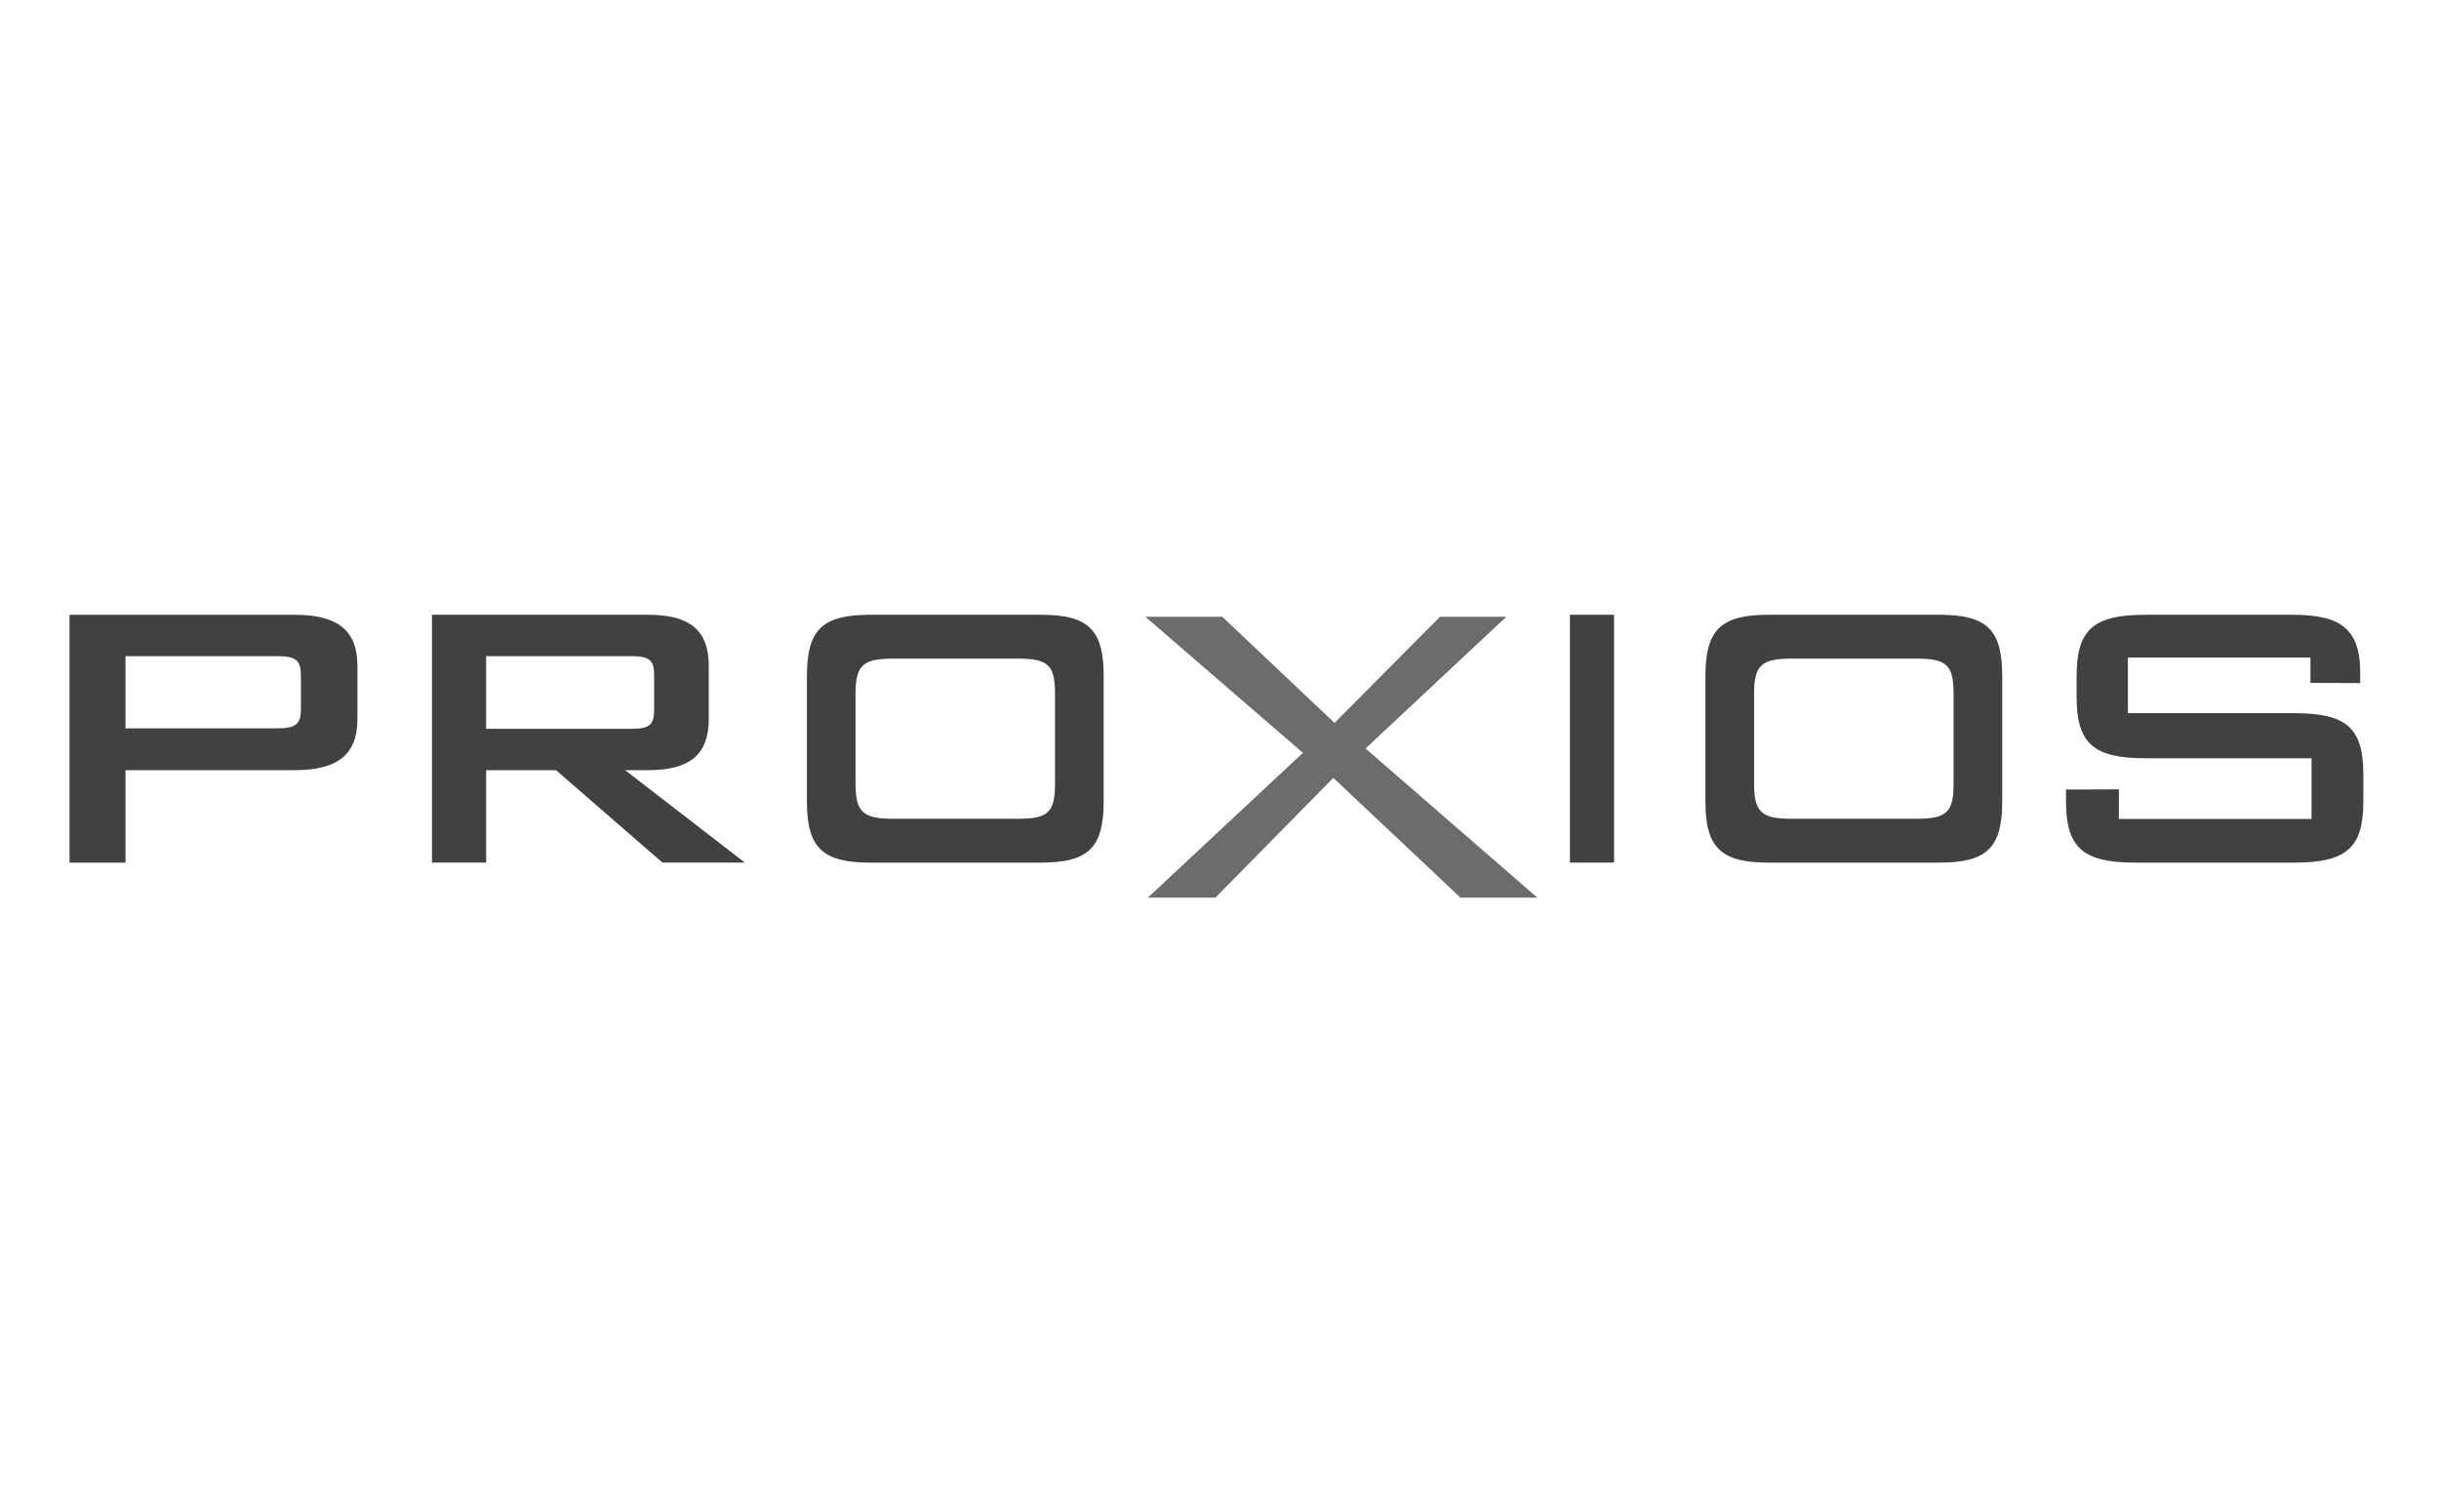 <?xml version="1.0" encoding="utf-8"?>
<!-- Generator: Adobe Illustrator 20.1.0, SVG Export Plug-In . SVG Version: 6.00 Build 0)  -->
<svg version="1.1" id="Layer_1" xmlns="http://www.w3.org/2000/svg" xmlns:xlink="http://www.w3.org/1999/xlink" x="0px" y="0px"
	 viewBox="0 0 258 160" enable-background="new 0 0 258 160" xml:space="preserve">
<g>
	<polygon fill="#6C6C6C" points="137.823,79.646 121.161,65.253 129.295,65.253 141.17,76.478 152.321,65.253 159.339,65.253 
		144.45,79.186 162.619,94.962 154.486,94.962 141.038,82.295 128.573,94.962 121.422,94.962 	"/>
	<g>
		<path fill="#414042" d="M31.159,65.04H7.354v26.22h5.923v-9.781h17.882c4.599,0,6.651-1.67,6.651-5.421v-5.596
			C37.81,66.713,35.756,65.04,31.159,65.04 M13.276,69.416h15.983c2.042,0,2.572,0.425,2.572,2.07v3.501
			c0,1.642-0.529,2.067-2.572,2.067H13.276V69.416z"/>
		<path fill="#414042" d="M68.571,81.477c4.429,0,6.405-1.67,6.405-5.421v-5.596c0-3.748-1.976-5.421-6.405-5.421H45.693v26.22h5.73
			v-9.781h7.389l11.266,9.781h8.714L66.13,81.479h2.441V81.477z M51.424,69.416h15.325c1.942,0,2.445,0.413,2.445,2.019v3.65
			c0,1.621-0.482,2.017-2.445,2.017H51.424V69.416z"/>
		<rect x="166.068" y="65.039" fill="#414042" width="4.667" height="26.22"/>
		<path fill="#414042" d="M242.722,75.449h-17.631v-5.887h19.311v2.682l5.262,0.022v-1.171c0-5.067-2.69-6.056-7.333-6.056h-15.391
			c-5.507,0-7.276,1.58-7.276,6.495v2.188c0,4.917,1.769,6.495,7.276,6.495h17.575v6.419h-20.375v-3.13l-5.596,0.024v1.235
			c0,4.913,1.783,6.494,7.332,6.494h16.847c5.507,0,7.276-1.58,7.276-6.494v-2.822C249.999,77.027,248.231,75.449,242.722,75.449"/>
		<path fill="#414042" d="M205.161,65.039H187.09c-5.064,0-6.688,1.578-6.688,6.494v13.232c0,4.916,1.623,6.495,6.688,6.495h18.071
			c5.024,0,6.637-1.58,6.637-6.495V71.531C211.798,66.617,210.184,65.039,205.161,65.039 M185.548,73.389
			c0-2.984,0.774-3.711,3.939-3.711h13.264c3.173,0,3.901,0.692,3.901,3.711v9.52c0,3.019-0.728,3.709-3.901,3.709h-13.264
			c-3.166,0-3.939-0.727-3.939-3.709L185.548,73.389L185.548,73.389z"/>
		<path fill="#414042" d="M110.112,65.039H92.041c-5.063,0-6.686,1.578-6.686,6.494v13.232c0,4.916,1.623,6.495,6.686,6.495h18.071
			c5.025,0,6.637-1.58,6.637-6.495V71.531C116.749,66.617,115.137,65.039,110.112,65.039 M90.497,73.389
			c0-2.984,0.774-3.711,3.939-3.711h13.264c3.173,0,3.901,0.692,3.901,3.711v9.52c0,3.019-0.728,3.709-3.901,3.709H94.437
			c-3.166,0-3.939-0.727-3.939-3.709V73.389z"/>
	</g>
</g>
</svg>
